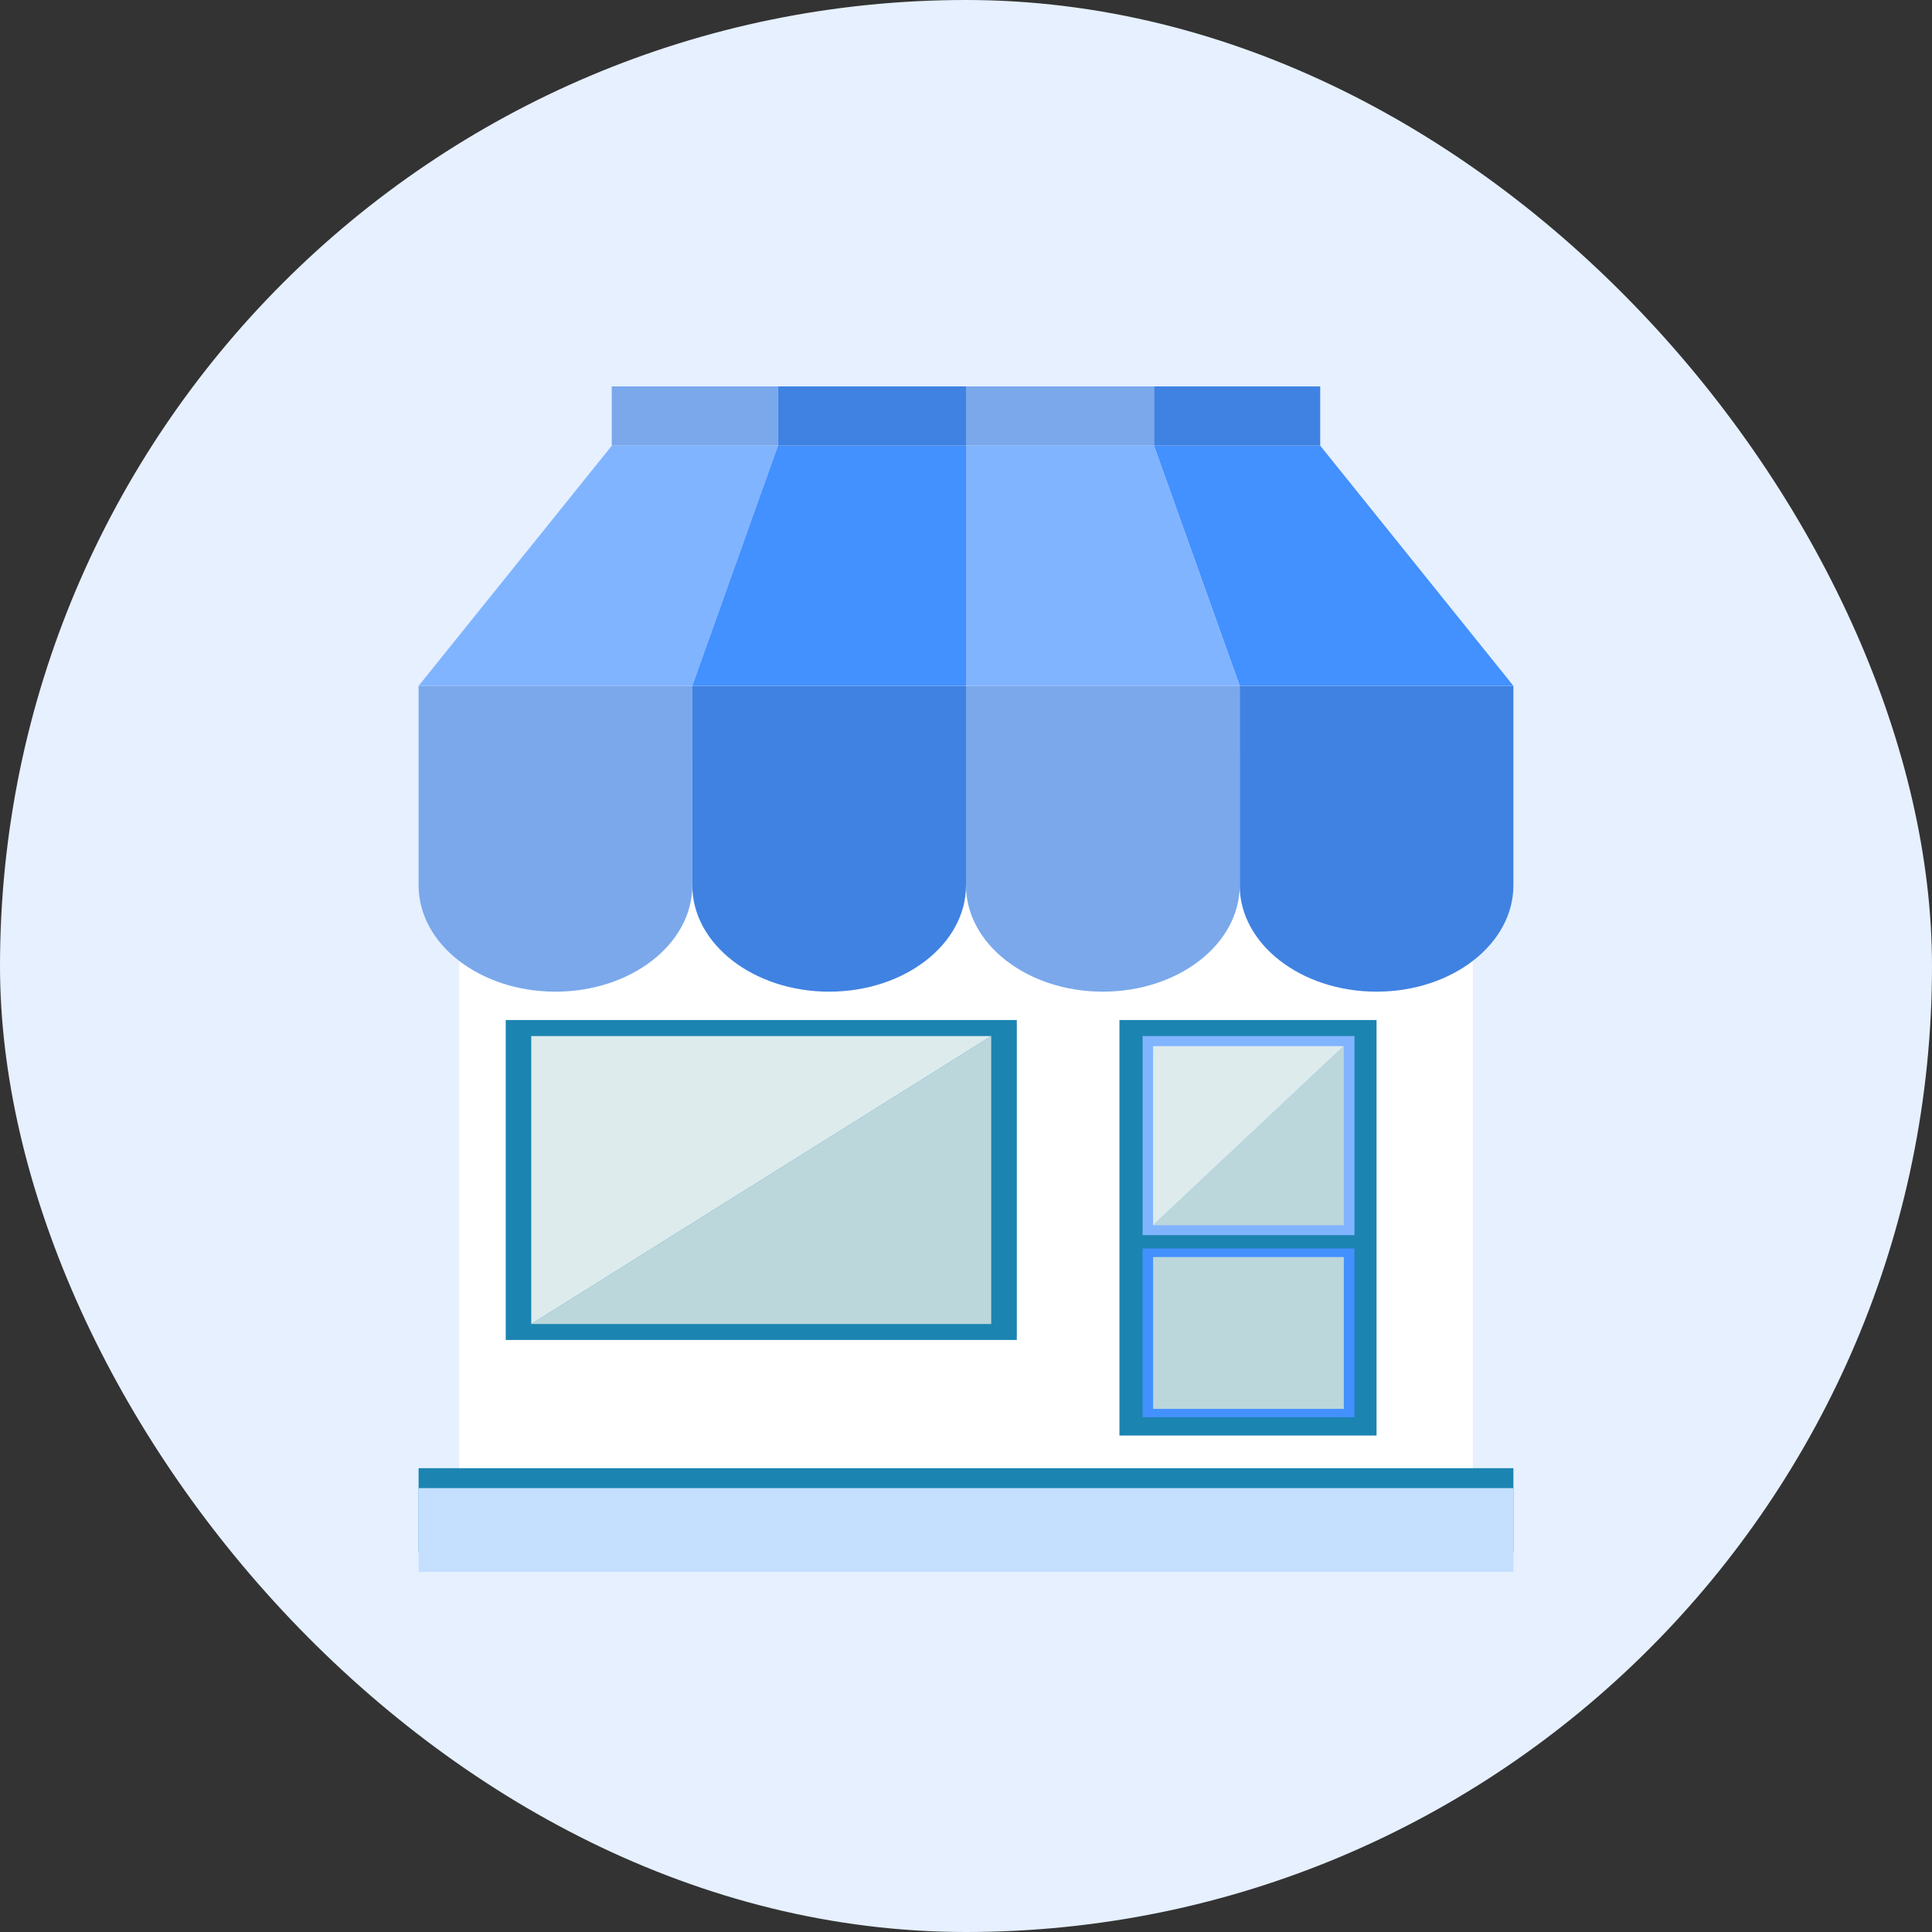 <svg width="60" height="60" viewBox="0 0 60 60" fill="none" xmlns="http://www.w3.org/2000/svg">
<rect x="0" y="0" width="60" height="60" fill="#333333" stroke="none"/>
<rect width="60" height="60" rx="30" fill="#E6F0FF"/>
<path d="M30 23.527H14.262V45.924H30V23.527Z" fill="white"/>
<path d="M45.738 23.527H30V45.924H45.738V23.527Z" fill="white"/>
<path d="M47 21.303V27.495C47 29.319 45.097 30.797 42.75 30.797C40.403 30.797 38.5 29.319 38.5 27.495V21.303H47Z" fill="#4082E2"/>
<path d="M38.5 21.303V27.495C38.5 29.319 36.597 30.797 34.251 30.797C31.903 30.797 30 29.319 30 27.495V21.303H38.5Z" fill="#7AA8EB"/>
<path d="M41 13.84L47 21.3H38.5L35.838 13.84H41Z" fill="#4390FF"/>
<path d="M35.838 13.84L38.499 21.3H30V13.84H35.838Z" fill="#81B4FF"/>
<path d="M13 21.303V27.495C13 29.319 14.903 30.797 17.25 30.797C19.597 30.797 21.5 29.319 21.5 27.495V21.303H13Z" fill="#7AA8EB"/>
<path d="M21.5 21.303V27.495C21.5 29.319 23.403 30.797 25.75 30.797C28.097 30.797 30 29.319 30 27.495V21.303H21.5Z" fill="#4082E2"/>
<path d="M19.001 13.84L13 21.3H21.5L24.162 13.84H19.001Z" fill="#81B4FF"/>
<path d="M24.162 13.84L21.5 21.3H30V13.84H24.162Z" fill="#4390FF"/>
<path d="M24.16 12H18.999V13.839H24.16V12Z" fill="#7AA8EB"/>
<path d="M30 12H24.162V13.839H30V12Z" fill="#4082E2"/>
<path d="M41 12H35.838V13.839H41V12Z" fill="#4082E2"/>
<path d="M35.838 12H30V13.839H35.838V12Z" fill="#7AA8EB"/>
<path d="M30 45.596H13V48.196H30H47V45.596H30Z" fill="#1C84B1"/>
<path d="M30 46.215H13V48.815H30H47V46.215H30Z" fill="#C5DFFF"/>
<path d="M31.578 31.678H15.706V41.614H31.578V31.678Z" fill="#1C84B1"/>
<path d="M42.75 31.678H34.765V44.582H42.75V31.678Z" fill="#1C84B1"/>
<path d="M42.065 38.773H35.484V44.013H42.065V38.773Z" fill="#4390FF"/>
<path d="M41.733 39.039H35.81V43.754H41.733V39.039Z" fill="#BBD7DB"/>
<path d="M42.065 32.176H35.484V38.358H42.065V32.176Z" fill="#81B4FF"/>
<path d="M16.498 41.118H30.783V32.176L16.498 41.118Z" fill="#BBD7DB"/>
<path d="M16.498 32.176V41.118L30.783 32.176H16.498Z" fill="#DDEBED"/>
<path d="M35.809 32.488V38.051L41.731 32.488H35.809Z" fill="#DDEBED"/>
<path d="M35.809 38.051H41.731V32.488L35.809 38.051Z" fill="#BBD7DB"/>
</svg>
